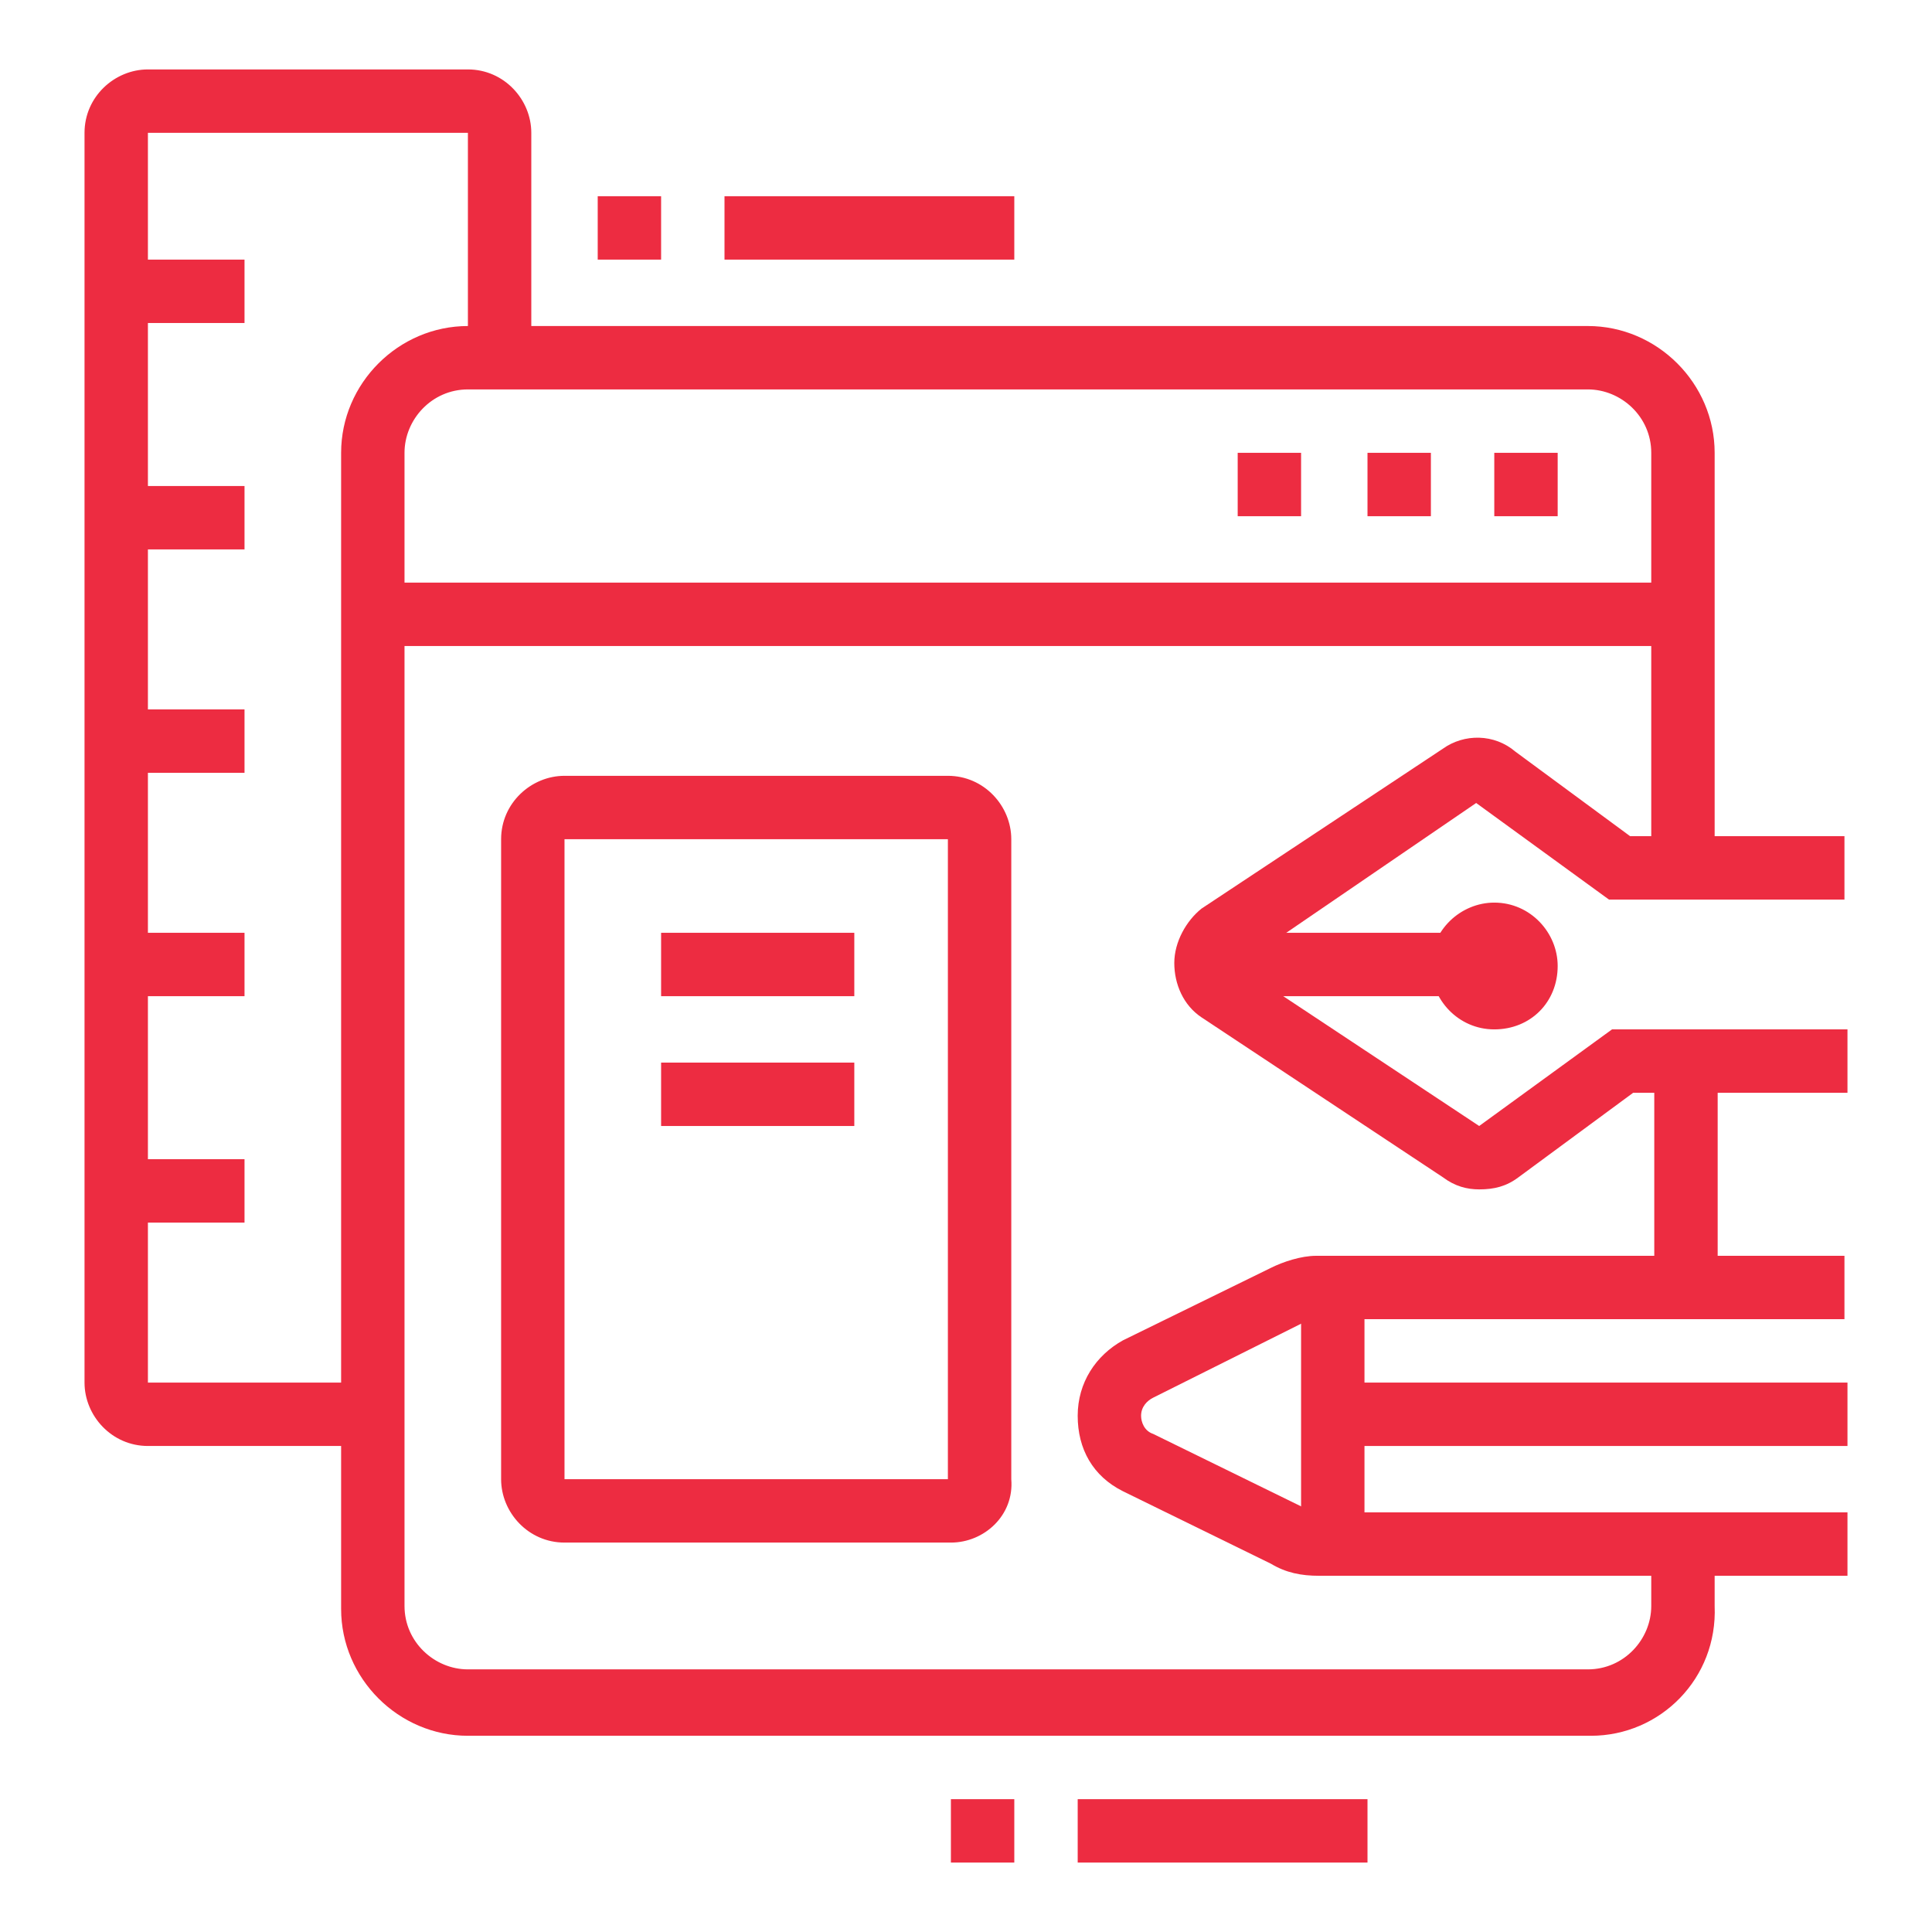<?xml version="1.0" encoding="utf-8"?>
<!-- Generator: Adobe Illustrator 24.1.0, SVG Export Plug-In . SVG Version: 6.00 Build 0)  -->
<svg version="1.1" id="Layer_1" xmlns="http://www.w3.org/2000/svg" xmlns:xlink="http://www.w3.org/1999/xlink" x="0px" y="0px"
	 width="64px" height="64px" viewBox="0 0 64 64" style="enable-background:new 0 0 64 64;" xml:space="preserve">
<style type="text/css">
	.st0{display:none;}
	.st1{display:inline;fill:#ED2C41;}
	.st2{fill:#ED2C41;}
</style>
<g class="st0">
	<polygon class="st1" points="38.9,50.6 36.8,50.6 36.8,52.7 38.9,52.7 38.9,50.6 	"/>
	<polygon class="st1" points="34.7,50.6 32.5,50.6 32.5,52.7 34.7,52.7 34.7,50.6 	"/>
	<polygon class="st1" points="30.4,50.6 28.3,50.6 28.3,52.7 30.4,52.7 30.4,50.6 	"/>
	<path class="st1" d="M44.2,48.5H25.1v-2.1h19.1V8.1H18.7v5.6h-2.1V8.1c0-1.2,1-2.1,2.1-2.1h25.5c1.2,0,2.1,1,2.1,2.1v38.2
		C46.3,47.5,45.4,48.5,44.2,48.5z"/>
	<rect x="16.6" y="21.5" class="st1" width="2.1" height="12.1"/>
	<path class="st1" d="M60.1,33.6H45.3v-2.1h14.9V17.7H45.3v-2.1h14.9c1.2,0,2.1,1,2.1,2.1v13.8C62.3,32.6,61.3,33.6,60.1,33.6z"/>
	<path class="st1" d="M24,52.7H3.9c-1.2,0-2.1-1-2.1-2.1V34.7c0-1.2,1-2.1,2.1-2.1H24c1.2,0,2.1,1,2.1,2.1v15.9
		C26.2,51.7,25.2,52.7,24,52.7z M3.9,34.7v15.9H24l0-15.9H3.9z"/>
	<path class="st1" d="M54.8,62.3H10.2c-2.9,0-5.3-2.4-5.3-5.3c0-1.2,1-2.1,2.1-2.1H58c1.2,0,2.1,1,2.1,2.1
		C60.1,59.9,57.7,62.3,54.8,62.3z M7.1,56.9c0,1.8,1.4,3.2,3.2,3.2h44.6c1.8,0,3.2-1.4,3.2-3.2H7.1z"/>
	<rect x="53.8" y="32.5" class="st1" width="2.1" height="23.4"/>
	<path class="st1" d="M11.3,33.6H9.2V20.9c0-1.2,1-2.1,2.1-2.1h5.2v2.1h-5.2V33.6z"/>
	<rect x="9.2" y="51.6" class="st1" width="2.1" height="4.2"/>
	<rect x="26.2" y="11.3" class="st1" width="9.6" height="2.1"/>
	<rect x="24" y="15.5" class="st1" width="17" height="2.1"/>
	<rect x="28.3" y="19.8" class="st1" width="6.4" height="2.1"/>
	<rect x="36.8" y="19.8" class="st1" width="2.1" height="2.1"/>
	<rect x="30.4" y="24" class="st1" width="10.6" height="2.1"/>
	<path class="st1" d="M26.6,30.7l-5-1.4L6.5,6.7v0C6.2,6.2,6,5.6,6,4.9c0-1.8,1.4-3.2,3.2-3.2c1.1,0,2.1,0.5,2.7,1.4l15.4,22.7
		L26.6,30.7z M22.9,27.5l1.9,0.5l0.2-1.6l-15-22.1C9.9,4.1,9.5,3.9,9.2,3.9c-0.6,0-1.1,0.5-1.1,1.1c0,0.2,0.1,0.4,0.2,0.6v0
		L22.9,27.5z"/>
	<path class="st1" d="M51.1,29.3c-0.9,0-1.6-0.7-1.6-1.6v-6.4c0-0.9,0.7-1.6,1.6-1.6c0.3,0,0.6,0.1,0.8,0.2l5.3,3.2
		c0.5,0.3,0.8,0.8,0.8,1.4c0,0.6-0.3,1.1-0.8,1.4L52,29.1C51.7,29.3,51.4,29.3,51.1,29.3z M51.6,22.3v4.5l3.7-2.3L51.6,22.3z"/>
	<path class="st1" d="M15.3,44.4l-5.1-5.1c-0.6-0.6-1.6-0.6-2.1,0l-4.6,4.6l-1.5-1.5l4.6-4.6c1.4-1.4,3.8-1.4,5.1,0l5.1,5.1
		L15.3,44.4z"/>
	<path class="st1" d="M13.6,47.7l-1.5-1.5l6.2-6.2c1.4-1.4,3.8-1.4,5.1,0l2.4,2.4l-1.5,1.5l-2.4-2.4c-0.6-0.6-1.6-0.6-2.1,0
		L13.6,47.7z"/>
</g>
<g>
	<polygon class="st2" points="43.1,15 41,15 41,17.1 43.1,17.1 43.1,15 	"/>
	<polygon class="st2" points="47.4,15 45.3,15 45.3,17.1 47.4,17.1 47.4,15 	"/>
	<polygon class="st2" points="51.6,15 49.5,15 49.5,17.1 51.6,17.1 51.6,15 	"/>
	<path class="st2" d="M12.4,47.9H4.9c-1.2,0-2.1-1-2.1-2.1V4.4c0-1.2,1-2.1,2.1-2.1h10.6c1.2,0,2.1,1,2.1,2.1v7.4h-2.1V4.4H4.9v41.4
		h7.4V47.9z"/>
	<rect x="54.8" y="35.2" class="st2" width="2.1" height="7.4"/>
	<path class="st2" d="M52.7,57.5H15.5c-2.3,0-4.2-1.9-4.2-4.2V15c0-2.3,1.9-4.2,4.2-4.2h37.1c2.3,0,4.2,1.9,4.2,4.2v13.8h-2.1V15
		c0-1.2-1-2.1-2.1-2.1H15.5c-1.2,0-2.1,1-2.1,2.1v38.2c0,1.2,1,2.1,2.1,2.1h37.1c1.2,0,2.1-1,2.1-2.1v-2.1h2.1v2.1
		C56.9,55.6,55,57.5,52.7,57.5z"/>
	<rect x="12.4" y="19.3" class="st2" width="43.5" height="2.1"/>
	<rect x="19.8" y="6.5" class="st2" width="2.1" height="2.1"/>
	<rect x="24" y="6.5" class="st2" width="9.6" height="2.1"/>
	<rect x="31.5" y="59.6" class="st2" width="2.1" height="2.1"/>
	<rect x="35.7" y="59.6" class="st2" width="9.6" height="2.1"/>
	<rect x="3.9" y="8.6" class="st2" width="4.2" height="2.1"/>
	<rect x="3.9" y="16.1" class="st2" width="4.2" height="2.1"/>
	<rect x="3.9" y="23.5" class="st2" width="4.2" height="2.1"/>
	<rect x="3.9" y="30.9" class="st2" width="4.2" height="2.1"/>
	<rect x="3.9" y="38.4" class="st2" width="4.2" height="2.1"/>
	<path class="st2" d="M61.2,52.2H43.7c-0.6,0-1.1-0.1-1.6-0.4l-4.9-2.4c-1-0.5-1.5-1.4-1.5-2.5c0-1.1,0.6-2,1.5-2.5l4.9-2.4
		c0.4-0.2,1-0.4,1.5-0.4h17.5v2.1H43.7c-0.2,0-0.4,0-0.5,0.1l-5,2.5c-0.2,0.1-0.4,0.3-0.4,0.6c0,0.2,0.1,0.5,0.4,0.6l4.9,2.4
		c0.2,0.1,0.4,0.2,0.6,0.2h17.5V52.2z"/>
	<rect x="43.1" y="42.6" class="st2" width="2.1" height="8.5"/>
	<rect x="44.2" y="45.8" class="st2" width="17" height="2.1"/>
	<path class="st2" d="M49,39.4c-0.4,0-0.8-0.1-1.2-0.4l-8-5.3c-0.6-0.4-0.9-1.1-0.9-1.8c0-0.7,0.4-1.4,0.9-1.8l8-5.3
		c0.7-0.5,1.7-0.5,2.4,0.1l3.8,2.8h7.1v2.1h-7.8l-4.4-3.2L41,32l8,5.3l4.4-3.2h7.8v2.1h-7.1L50.3,39C49.9,39.3,49.5,39.4,49,39.4z"
		/>
	<rect x="40" y="30.9" class="st2" width="8.5" height="2.1"/>
	<path class="st2" d="M31.5,51.1H18.7c-1.2,0-2.1-1-2.1-2.1V27.8c0-1.2,1-2.1,2.1-2.1h12.7c1.2,0,2.1,1,2.1,2.1V49
		C33.6,50.2,32.6,51.1,31.5,51.1z M18.7,27.8V49h12.7l0-21.2H18.7z"/>
	<rect x="21.9" y="30.9" class="st2" width="6.4" height="2.1"/>
	<rect x="21.9" y="35.2" class="st2" width="6.4" height="2.1"/>
	<path class="st2" d="M49.5,34.1c-1.2,0-2.1-1-2.1-2.1c0-1.2,1-2.1,2.1-2.1c1.2,0,2.1,1,2.1,2.1C51.6,33.2,50.7,34.1,49.5,34.1z
		 M49.5,32L49.5,32L49.5,32z"/>
</g>
<g class="st0">
	<path class="st1" d="M58.5,61.2H5.5c-1.8,0-3.2-1.4-3.2-3.2V19.8c0-1.8,1.4-3.2,3.2-3.2h17.9v2.1H5.5c-0.6,0-1.1,0.5-1.1,1.1V58
		c0,0.6,0.5,1.1,1.1,1.1h53.1c0.6,0,1.1-0.5,1.1-1.1V19.8c0-0.6-0.5-1.1-1.1-1.1H34.3v-2.1h24.3c1.8,0,3.2,1.4,3.2,3.2V58
		C61.7,59.8,60.3,61.2,58.5,61.2z"/>
	<path class="st1" d="M28.8,33.6c-2.3,0-4.2-1.9-4.2-4.2c0-2.3,1.9-4.2,4.2-4.2s4.2,1.9,4.2,4.2C33.1,31.7,31.2,33.6,28.8,33.6z
		 M28.8,27.2c-1.2,0-2.1,1-2.1,2.1c0,1.2,1,2.1,2.1,2.1c1.2,0,2.1-1,2.1-2.1C30.9,28.2,30,27.2,28.8,27.2z"/>
	<path class="st1" d="M37.3,38.9h-17V26.8c0-1.9,0.3-3.9,0.9-5.7L25,8.8c0.5-1.7,2-2.8,3.8-2.8c1.7,0,3.3,1.1,3.8,2.8l3.9,12.3
		c0.6,1.8,0.9,3.8,0.9,5.7V38.9z M22.4,36.8h12.7v-10c0-1.7-0.3-3.4-0.8-5.1L30.6,9.4c-0.2-0.8-0.9-1.3-1.7-1.3
		c-0.8,0-1.5,0.5-1.7,1.3l-3.9,12.3c-0.5,1.6-0.8,3.3-0.8,5.1V36.8z"/>
	<path class="st1" d="M40,42.1c-0.7,0-1.3-0.3-1.8-0.7c-1-1-2.7-2.8-2.7-2.8l1.5-1.5c0,0,1.7,1.8,2.7,2.7c0.3,0.3,0.8,0,0.8-0.3v-8
		c0-0.3-0.1-0.5-0.6-1c-1.1-1-4.3-3.6-4.4-3.6l1.3-1.6c0,0,3.2,2.7,4.4,3.6c0.7,0.6,1.3,1.3,1.3,2.6v8C42.6,40.9,41.5,42.1,40,42.1z
		"/>
	<path class="st1" d="M17.6,42.1c-1.4,0-2.6-1.2-2.6-2.6v-8c0-1.3,0.7-2,1.3-2.6c1.1-1,4.4-3.6,4.4-3.6l1.3,1.6c0,0-3.2,2.7-4.4,3.6
		c-0.5,0.4-0.6,0.6-0.6,1v8c0,0.4,0.5,0.6,0.8,0.3c1-1,2.7-2.7,2.7-2.7l1.5,1.5c0,0-1.7,1.8-2.7,2.8C18.9,41.8,18.3,42.1,17.6,42.1z
		"/>
	<polygon class="st1" points="12.9,12.4 10.8,12.4 10.8,14.5 12.9,14.5 12.9,12.4 	"/>
	<polygon class="st1" points="12.9,8.1 10.8,8.1 10.8,10.2 12.9,10.2 12.9,8.1 	"/>
	<polygon class="st1" points="12.9,3.9 10.8,3.9 10.8,6 12.9,6 12.9,3.9 	"/>
	<polygon class="st1" points="21.4,8.1 19.3,8.1 19.3,10.2 21.4,10.2 21.4,8.1 	"/>
	<polygon class="st1" points="21.4,3.9 19.3,3.9 19.3,6 21.4,6 21.4,3.9 	"/>
	<polygon class="st1" points="40.5,11.3 38.4,11.3 38.4,13.4 40.5,13.4 40.5,11.3 	"/>
	<polygon class="st1" points="40.5,7.1 38.4,7.1 38.4,9.2 40.5,9.2 40.5,7.1 	"/>
	<polygon class="st1" points="40.5,2.8 38.4,2.8 38.4,4.9 40.5,4.9 40.5,2.8 	"/>
	<polygon class="st1" points="49,12.4 46.9,12.4 46.9,14.5 49,14.5 49,12.4 	"/>
	<polygon class="st1" points="49,8.1 46.9,8.1 46.9,10.2 49,10.2 49,8.1 	"/>
	<rect x="3.3" y="21.9" class="st1" width="18.5" height="2.1"/>
	<rect x="35.8" y="21.9" class="st1" width="24.8" height="2.1"/>
	<path class="st1" d="M59.8,58.6c-2.4-3.7-6.4-5.9-10.8-5.9c-2.7,0-5.3,0.8-7.4,2.4l-1.2-1.7c2.5-1.8,5.5-2.8,8.7-2.8
		c5.1,0,9.8,2.6,12.6,6.9L59.8,58.6z"/>
	<path class="st1" d="M17.2,53.9c-2.4-2.1-5.4-3.3-8.6-3.3c-1.7,0-3.3,0.3-4.9,1l-0.8-2c1.8-0.8,3.7-1.1,5.7-1.1
		c3.7,0,7.3,1.4,10,3.9L17.2,53.9z"/>
	<path class="st1" d="M16.2,51.4l-2.1-0.5c0.9-3.3,3.8-5.6,7.2-5.6c2.8,0,4.5,1.1,5.6,2l-1.4,1.6c-0.9-0.7-2.1-1.5-4.2-1.5
		C19,47.4,16.8,49.1,16.2,51.4z"/>
	<path class="st1" d="M41.4,53.5c-0.6-2.4-2.7-4-5.1-4c-2,0-3.6,1.1-4.2,1.5l-1.3-1.7c1.6-1.2,3.6-2,5.5-2c3.4,0,6.4,2.3,7.2,5.6
		L41.4,53.5z"/>
	<rect x="24.6" y="37.8" class="st1" width="2.1" height="9.8"/>
	<rect x="30.9" y="37.8" class="st1" width="2.1" height="11.9"/>
</g>
<g class="st0">
	<polygon class="st1" points="51.6,19.8 49.5,19.8 49.5,21.9 51.6,21.9 51.6,19.8 	"/>
	<polygon class="st1" points="47.4,19.8 45.3,19.8 45.3,21.9 47.4,21.9 47.4,19.8 	"/>
	<polygon class="st1" points="43.1,19.8 41,19.8 41,21.9 43.1,21.9 43.1,19.8 	"/>
	<path class="st1" d="M60.1,61.2H33.6c-1.2,0-2.1-1-2.1-2.1V38.9c0-1.2,1-2.1,2.1-2.1h26.5c1.2,0,2.1,1,2.1,2.1v20.2
		C62.3,60.2,61.3,61.2,60.1,61.2z M33.6,38.9L33.6,38.9v20.2h26.5V38.9H33.6z"/>
	<path class="st1" d="M28.3,34.7H3.9c-1.2,0-2.1-1-2.1-2.1V12.4c0-1.2,1-2.1,2.1-2.1h24.4c1.2,0,2.1,1,2.1,2.1v20.2
		C30.4,33.7,29.5,34.7,28.3,34.7z M3.9,12.4L3.9,12.4v20.2h24.4V12.4H3.9z"/>
	<path class="st1" d="M42.1,16.6H40V4.9H18.7v6.4h-2.1V4.9c0-1.2,1-2.1,2.1-2.1H40c1.2,0,2.1,1,2.1,2.1V16.6z"/>
	<path class="st1" d="M55.9,37.8h-2.1V17.7H29.3v-2.1h24.4c1.2,0,2.1,1,2.1,2.1V37.8z"/>
	<path class="st1" d="M32.5,54.8H7.1c-1.2,0-2.1-1-2.1-2.1V33.6h2.1v19.1h25.5V54.8z"/>
	<rect x="33.6" y="24" class="st1" width="21.2" height="2.1"/>
	<rect x="42.1" y="28.3" class="st1" width="7.4" height="2.1"/>
	<polygon class="st1" points="28.3,42.1 11.3,42.1 11.3,36.8 13.4,36.8 13.4,40 28.3,40 	"/>
	<polygon class="st1" points="37.8,34.7 35.7,34.7 35.7,30.4 32.5,30.4 32.5,28.3 37.8,28.3 	"/>
	<rect x="11.3" y="44.2" class="st1" width="12.7" height="2.1"/>
	<rect x="26.2" y="44.2" class="st1" width="2.1" height="2.1"/>
	<rect x="11.3" y="48.5" class="st1" width="17" height="2.1"/>
	<path class="st1" d="M28.8,32.8c-3.4-2.2-8.2-3.4-13.2-3.4c-4.5,0-8.8,1-12.2,2.9l-1-1.9c3.7-2,8.4-3.2,13.2-3.2
		c5.5,0,10.6,1.3,14.4,3.8L28.8,32.8z"/>
	<rect x="9.2" y="25.1" class="st1" width="2.1" height="3.7"/>
	<rect x="19.8" y="24" class="st1" width="2.1" height="4.7"/>
	<polygon class="st1" points="42.1,56.9 40,56.9 40,43.1 37.8,43.1 37.8,56.9 35.7,56.9 35.7,41 42.1,41 	"/>
	<polygon class="st1" points="48.5,56.9 46.3,56.9 46.3,47.1 40.7,45.2 41.4,43.2 48.5,45.6 	"/>
	<polygon class="st1" points="58,54.8 52.7,54.8 52.7,47.4 47.4,47.4 47.4,45.3 54.8,45.3 54.8,52.7 58,52.7 	"/>
	<rect x="29.3" y="7.1" class="st1" width="8.5" height="2.1"/>
	<rect x="32.5" y="11.3" class="st1" width="5.3" height="2.1"/>
	<path class="st1" d="M20.9,25.1c-2.3,0-4.2-2.4-4.2-5.3c0-2.9,1.9-5.3,4.2-5.3s4.2,2.4,4.2,5.3C25.1,22.7,23.2,25.1,20.9,25.1z
		 M20.9,16.6c-1.2,0-2.1,1.5-2.1,3.2c0,1.7,1,3.2,2.1,3.2s2.1-1.5,2.1-3.2C23,18.1,22,16.6,20.9,16.6z"/>
	<path class="st1" d="M10.2,26.2c-2.3,0-4.2-2.4-4.2-5.3c0-2.9,1.9-5.3,4.2-5.3s4.2,2.4,4.2,5.3C14.5,23.8,12.6,26.2,10.2,26.2z
		 M10.2,17.7c-1.2,0-2.1,1.5-2.1,3.2c0,1.7,1,3.2,2.1,3.2s2.1-1.5,2.1-3.2C12.4,19.1,11.4,17.7,10.2,17.7z"/>
</g>
</svg>
